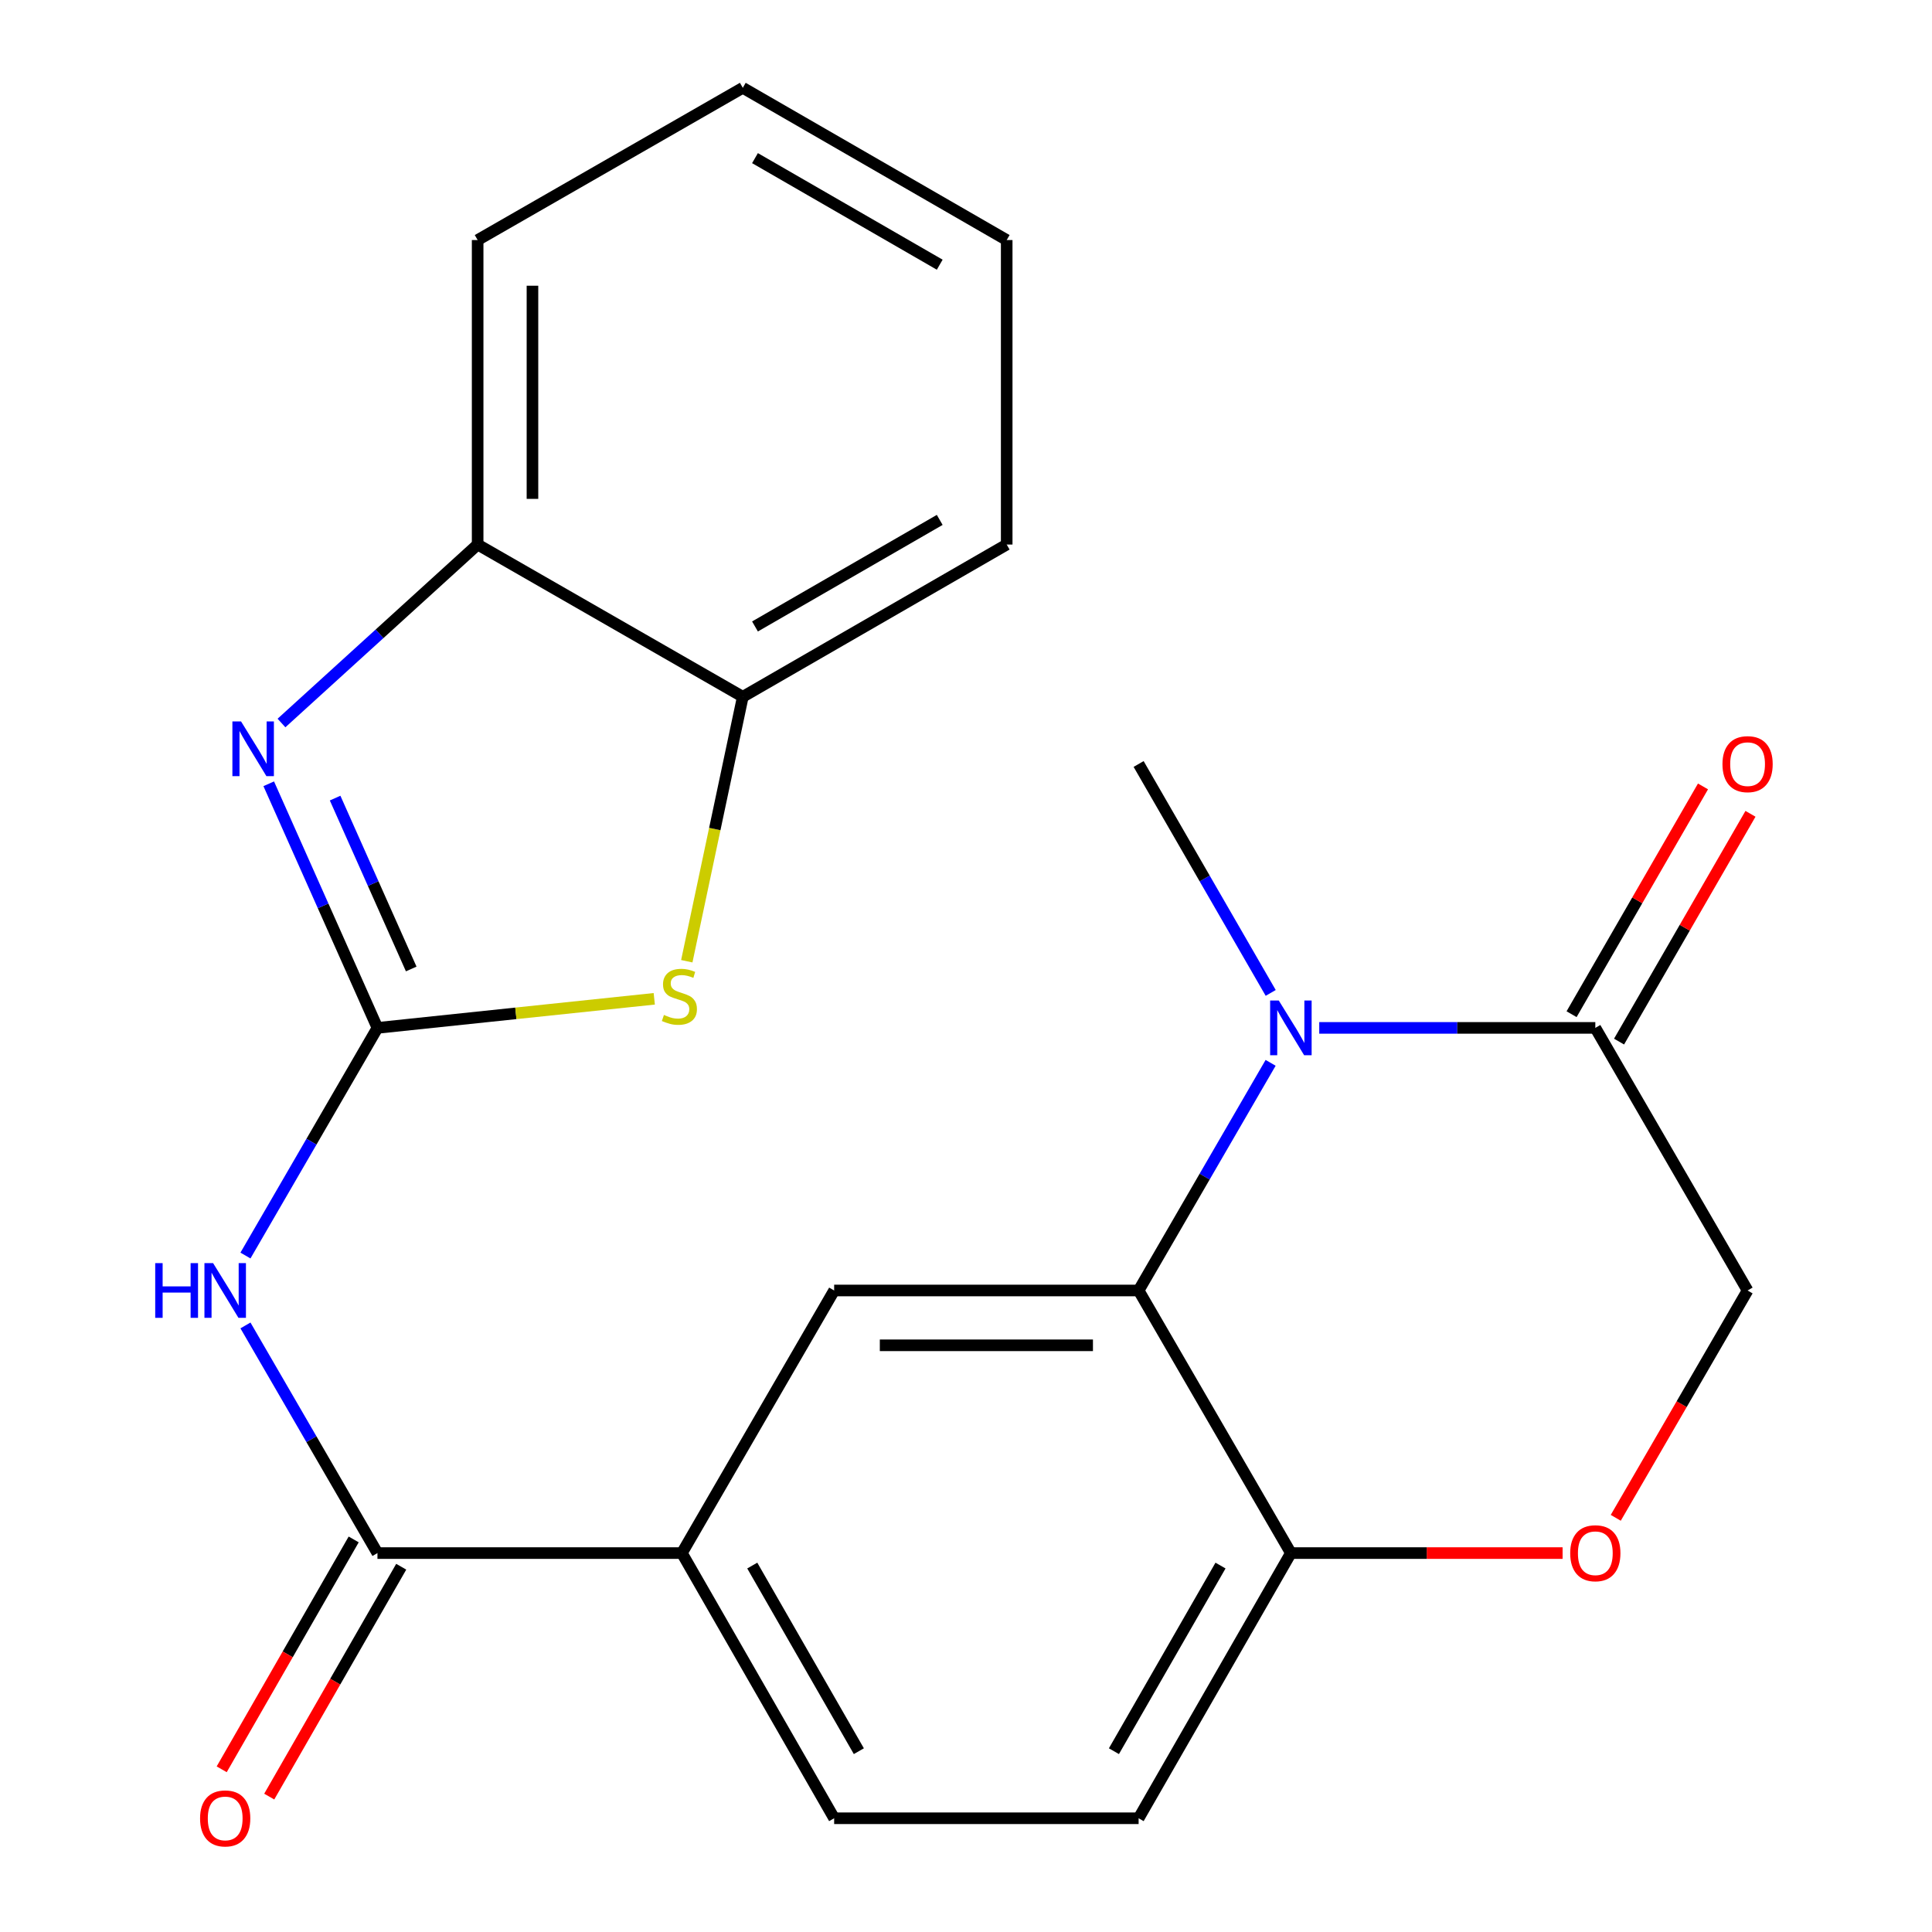 <?xml version='1.0' encoding='iso-8859-1'?>
<svg version='1.1' baseProfile='full'
              xmlns='http://www.w3.org/2000/svg'
                      xmlns:rdkit='http://www.rdkit.org/xml'
                      xmlns:xlink='http://www.w3.org/1999/xlink'
                  xml:space='preserve'
width='1000px' height='1000px' viewBox='0 0 1000 1000'>
<!-- END OF HEADER -->
<rect style='opacity:1.0;fill:#FFFFFF;stroke:none' width='1000' height='1000' x='0' y='0'> </rect>
<path class='bond-1' d='M 195.37,532.036 L 167.233,468.862' style='fill:none;fill-rule:evenodd;stroke:#000000;stroke-width:6px;stroke-linecap:butt;stroke-linejoin:miter;stroke-opacity:1' />
<path class='bond-1' d='M 167.233,468.862 L 139.096,405.688' style='fill:none;fill-rule:evenodd;stroke:#0000FF;stroke-width:6px;stroke-linecap:butt;stroke-linejoin:miter;stroke-opacity:1' />
<path class='bond-1' d='M 212.846,501.54 L 193.15,457.319' style='fill:none;fill-rule:evenodd;stroke:#000000;stroke-width:6px;stroke-linecap:butt;stroke-linejoin:miter;stroke-opacity:1' />
<path class='bond-1' d='M 193.15,457.319 L 173.455,413.097' style='fill:none;fill-rule:evenodd;stroke:#0000FF;stroke-width:6px;stroke-linecap:butt;stroke-linejoin:miter;stroke-opacity:1' />
<path class='bond-2' d='M 195.37,532.036 L 161.208,590.951' style='fill:none;fill-rule:evenodd;stroke:#000000;stroke-width:6px;stroke-linecap:butt;stroke-linejoin:miter;stroke-opacity:1' />
<path class='bond-2' d='M 161.208,590.951 L 127.047,649.866' style='fill:none;fill-rule:evenodd;stroke:#0000FF;stroke-width:6px;stroke-linecap:butt;stroke-linejoin:miter;stroke-opacity:1' />
<path class='bond-4' d='M 195.37,532.036 L 267.007,524.507' style='fill:none;fill-rule:evenodd;stroke:#000000;stroke-width:6px;stroke-linecap:butt;stroke-linejoin:miter;stroke-opacity:1' />
<path class='bond-4' d='M 267.007,524.507 L 338.644,516.979' style='fill:none;fill-rule:evenodd;stroke:#CCCC00;stroke-width:6px;stroke-linecap:butt;stroke-linejoin:miter;stroke-opacity:1' />
<path class='bond-0' d='M 657.671,550.124 L 623.51,609.039' style='fill:none;fill-rule:evenodd;stroke:#0000FF;stroke-width:6px;stroke-linecap:butt;stroke-linejoin:miter;stroke-opacity:1' />
<path class='bond-0' d='M 623.51,609.039 L 589.348,667.954' style='fill:none;fill-rule:evenodd;stroke:#000000;stroke-width:6px;stroke-linecap:butt;stroke-linejoin:miter;stroke-opacity:1' />
<path class='bond-6' d='M 682.839,532.036 L 754.287,532.036' style='fill:none;fill-rule:evenodd;stroke:#0000FF;stroke-width:6px;stroke-linecap:butt;stroke-linejoin:miter;stroke-opacity:1' />
<path class='bond-6' d='M 754.287,532.036 L 825.735,532.036' style='fill:none;fill-rule:evenodd;stroke:#000000;stroke-width:6px;stroke-linecap:butt;stroke-linejoin:miter;stroke-opacity:1' />
<path class='bond-18' d='M 657.715,513.933 L 623.531,454.687' style='fill:none;fill-rule:evenodd;stroke:#0000FF;stroke-width:6px;stroke-linecap:butt;stroke-linejoin:miter;stroke-opacity:1' />
<path class='bond-18' d='M 623.531,454.687 L 589.348,395.44' style='fill:none;fill-rule:evenodd;stroke:#000000;stroke-width:6px;stroke-linecap:butt;stroke-linejoin:miter;stroke-opacity:1' />
<path class='bond-9' d='M 145.696,374.23 L 196.462,328.044' style='fill:none;fill-rule:evenodd;stroke:#0000FF;stroke-width:6px;stroke-linecap:butt;stroke-linejoin:miter;stroke-opacity:1' />
<path class='bond-9' d='M 196.462,328.044 L 247.228,281.857' style='fill:none;fill-rule:evenodd;stroke:#000000;stroke-width:6px;stroke-linecap:butt;stroke-linejoin:miter;stroke-opacity:1' />
<path class='bond-5' d='M 127.047,686.042 L 161.208,744.957' style='fill:none;fill-rule:evenodd;stroke:#0000FF;stroke-width:6px;stroke-linecap:butt;stroke-linejoin:miter;stroke-opacity:1' />
<path class='bond-5' d='M 161.208,744.957 L 195.37,803.872' style='fill:none;fill-rule:evenodd;stroke:#000000;stroke-width:6px;stroke-linecap:butt;stroke-linejoin:miter;stroke-opacity:1' />
<path class='bond-3' d='M 589.348,667.954 L 431.757,667.954' style='fill:none;fill-rule:evenodd;stroke:#000000;stroke-width:6px;stroke-linecap:butt;stroke-linejoin:miter;stroke-opacity:1' />
<path class='bond-3' d='M 565.709,696.326 L 455.395,696.326' style='fill:none;fill-rule:evenodd;stroke:#000000;stroke-width:6px;stroke-linecap:butt;stroke-linejoin:miter;stroke-opacity:1' />
<path class='bond-25' d='M 589.348,667.954 L 668.159,803.872' style='fill:none;fill-rule:evenodd;stroke:#000000;stroke-width:6px;stroke-linecap:butt;stroke-linejoin:miter;stroke-opacity:1' />
<path class='bond-11' d='M 355.482,497.532 L 369.976,429.092' style='fill:none;fill-rule:evenodd;stroke:#CCCC00;stroke-width:6px;stroke-linecap:butt;stroke-linejoin:miter;stroke-opacity:1' />
<path class='bond-11' d='M 369.976,429.092 L 384.47,360.653' style='fill:none;fill-rule:evenodd;stroke:#000000;stroke-width:6px;stroke-linecap:butt;stroke-linejoin:miter;stroke-opacity:1' />
<path class='bond-8' d='M 195.37,803.872 L 352.945,803.872' style='fill:none;fill-rule:evenodd;stroke:#000000;stroke-width:6px;stroke-linecap:butt;stroke-linejoin:miter;stroke-opacity:1' />
<path class='bond-14' d='M 183.067,796.808 L 148.909,856.299' style='fill:none;fill-rule:evenodd;stroke:#000000;stroke-width:6px;stroke-linecap:butt;stroke-linejoin:miter;stroke-opacity:1' />
<path class='bond-14' d='M 148.909,856.299 L 114.75,915.789' style='fill:none;fill-rule:evenodd;stroke:#FF0000;stroke-width:6px;stroke-linecap:butt;stroke-linejoin:miter;stroke-opacity:1' />
<path class='bond-14' d='M 207.672,810.936 L 173.514,870.427' style='fill:none;fill-rule:evenodd;stroke:#000000;stroke-width:6px;stroke-linecap:butt;stroke-linejoin:miter;stroke-opacity:1' />
<path class='bond-14' d='M 173.514,870.427 L 139.355,929.917' style='fill:none;fill-rule:evenodd;stroke:#FF0000;stroke-width:6px;stroke-linecap:butt;stroke-linejoin:miter;stroke-opacity:1' />
<path class='bond-15' d='M 838.022,539.126 L 872.033,480.179' style='fill:none;fill-rule:evenodd;stroke:#000000;stroke-width:6px;stroke-linecap:butt;stroke-linejoin:miter;stroke-opacity:1' />
<path class='bond-15' d='M 872.033,480.179 L 906.043,421.232' style='fill:none;fill-rule:evenodd;stroke:#FF0000;stroke-width:6px;stroke-linecap:butt;stroke-linejoin:miter;stroke-opacity:1' />
<path class='bond-15' d='M 813.447,524.947 L 847.458,466' style='fill:none;fill-rule:evenodd;stroke:#000000;stroke-width:6px;stroke-linecap:butt;stroke-linejoin:miter;stroke-opacity:1' />
<path class='bond-15' d='M 847.458,466 L 881.468,407.053' style='fill:none;fill-rule:evenodd;stroke:#FF0000;stroke-width:6px;stroke-linecap:butt;stroke-linejoin:miter;stroke-opacity:1' />
<path class='bond-26' d='M 825.735,532.036 L 904.546,667.954' style='fill:none;fill-rule:evenodd;stroke:#000000;stroke-width:6px;stroke-linecap:butt;stroke-linejoin:miter;stroke-opacity:1' />
<path class='bond-7' d='M 431.757,667.954 L 352.945,803.872' style='fill:none;fill-rule:evenodd;stroke:#000000;stroke-width:6px;stroke-linecap:butt;stroke-linejoin:miter;stroke-opacity:1' />
<path class='bond-16' d='M 352.945,803.872 L 431.757,941.13' style='fill:none;fill-rule:evenodd;stroke:#000000;stroke-width:6px;stroke-linecap:butt;stroke-linejoin:miter;stroke-opacity:1' />
<path class='bond-16' d='M 389.372,810.333 L 444.54,906.414' style='fill:none;fill-rule:evenodd;stroke:#000000;stroke-width:6px;stroke-linecap:butt;stroke-linejoin:miter;stroke-opacity:1' />
<path class='bond-19' d='M 247.228,281.857 L 247.228,124.25' style='fill:none;fill-rule:evenodd;stroke:#000000;stroke-width:6px;stroke-linecap:butt;stroke-linejoin:miter;stroke-opacity:1' />
<path class='bond-19' d='M 275.6,258.216 L 275.6,147.891' style='fill:none;fill-rule:evenodd;stroke:#000000;stroke-width:6px;stroke-linecap:butt;stroke-linejoin:miter;stroke-opacity:1' />
<path class='bond-23' d='M 247.228,281.857 L 384.47,360.653' style='fill:none;fill-rule:evenodd;stroke:#000000;stroke-width:6px;stroke-linecap:butt;stroke-linejoin:miter;stroke-opacity:1' />
<path class='bond-10' d='M 808.795,803.872 L 738.477,803.872' style='fill:none;fill-rule:evenodd;stroke:#FF0000;stroke-width:6px;stroke-linecap:butt;stroke-linejoin:miter;stroke-opacity:1' />
<path class='bond-10' d='M 738.477,803.872 L 668.159,803.872' style='fill:none;fill-rule:evenodd;stroke:#000000;stroke-width:6px;stroke-linecap:butt;stroke-linejoin:miter;stroke-opacity:1' />
<path class='bond-13' d='M 836.316,785.624 L 870.431,726.789' style='fill:none;fill-rule:evenodd;stroke:#FF0000;stroke-width:6px;stroke-linecap:butt;stroke-linejoin:miter;stroke-opacity:1' />
<path class='bond-13' d='M 870.431,726.789 L 904.546,667.954' style='fill:none;fill-rule:evenodd;stroke:#000000;stroke-width:6px;stroke-linecap:butt;stroke-linejoin:miter;stroke-opacity:1' />
<path class='bond-20' d='M 384.47,360.653 L 521.066,281.857' style='fill:none;fill-rule:evenodd;stroke:#000000;stroke-width:6px;stroke-linecap:butt;stroke-linejoin:miter;stroke-opacity:1' />
<path class='bond-20' d='M 390.782,324.257 L 486.399,269.1' style='fill:none;fill-rule:evenodd;stroke:#000000;stroke-width:6px;stroke-linecap:butt;stroke-linejoin:miter;stroke-opacity:1' />
<path class='bond-12' d='M 668.159,803.872 L 589.348,941.13' style='fill:none;fill-rule:evenodd;stroke:#000000;stroke-width:6px;stroke-linecap:butt;stroke-linejoin:miter;stroke-opacity:1' />
<path class='bond-12' d='M 631.733,810.333 L 576.565,906.414' style='fill:none;fill-rule:evenodd;stroke:#000000;stroke-width:6px;stroke-linecap:butt;stroke-linejoin:miter;stroke-opacity:1' />
<path class='bond-17' d='M 431.757,941.13 L 589.348,941.13' style='fill:none;fill-rule:evenodd;stroke:#000000;stroke-width:6px;stroke-linecap:butt;stroke-linejoin:miter;stroke-opacity:1' />
<path class='bond-22' d='M 247.228,124.25 L 384.47,45.455' style='fill:none;fill-rule:evenodd;stroke:#000000;stroke-width:6px;stroke-linecap:butt;stroke-linejoin:miter;stroke-opacity:1' />
<path class='bond-21' d='M 521.066,281.857 L 521.066,124.25' style='fill:none;fill-rule:evenodd;stroke:#000000;stroke-width:6px;stroke-linecap:butt;stroke-linejoin:miter;stroke-opacity:1' />
<path class='bond-24' d='M 521.066,124.25 L 384.47,45.455' style='fill:none;fill-rule:evenodd;stroke:#000000;stroke-width:6px;stroke-linecap:butt;stroke-linejoin:miter;stroke-opacity:1' />
<path class='bond-24' d='M 486.399,137.007 L 390.782,81.85' style='fill:none;fill-rule:evenodd;stroke:#000000;stroke-width:6px;stroke-linecap:butt;stroke-linejoin:miter;stroke-opacity:1' />
<path  class='atom-1' d='M 661.899 517.876
L 671.179 532.876
Q 672.099 534.356, 673.579 537.036
Q 675.059 539.716, 675.139 539.876
L 675.139 517.876
L 678.899 517.876
L 678.899 546.196
L 675.019 546.196
L 665.059 529.796
Q 663.899 527.876, 662.659 525.676
Q 661.459 523.476, 661.099 522.796
L 661.099 546.196
L 657.419 546.196
L 657.419 517.876
L 661.899 517.876
' fill='#0000FF'/>
<path  class='atom-2' d='M 124.768 373.415
L 134.048 388.415
Q 134.968 389.895, 136.448 392.575
Q 137.928 395.255, 138.008 395.415
L 138.008 373.415
L 141.768 373.415
L 141.768 401.735
L 137.888 401.735
L 127.928 385.335
Q 126.768 383.415, 125.528 381.215
Q 124.328 379.015, 123.968 378.335
L 123.968 401.735
L 120.288 401.735
L 120.288 373.415
L 124.768 373.415
' fill='#0000FF'/>
<path  class='atom-3' d='M 80.338 653.794
L 84.178 653.794
L 84.178 665.834
L 98.658 665.834
L 98.658 653.794
L 102.498 653.794
L 102.498 682.114
L 98.658 682.114
L 98.658 669.034
L 84.178 669.034
L 84.178 682.114
L 80.338 682.114
L 80.338 653.794
' fill='#0000FF'/>
<path  class='atom-3' d='M 110.298 653.794
L 119.578 668.794
Q 120.498 670.274, 121.978 672.954
Q 123.458 675.634, 123.538 675.794
L 123.538 653.794
L 127.298 653.794
L 127.298 682.114
L 123.418 682.114
L 113.458 665.714
Q 112.298 663.794, 111.058 661.594
Q 109.858 659.394, 109.498 658.714
L 109.498 682.114
L 105.818 682.114
L 105.818 653.794
L 110.298 653.794
' fill='#0000FF'/>
<path  class='atom-5' d='M 343.653 525.332
Q 343.973 525.452, 345.293 526.012
Q 346.613 526.572, 348.053 526.932
Q 349.533 527.252, 350.973 527.252
Q 353.653 527.252, 355.213 525.972
Q 356.773 524.652, 356.773 522.372
Q 356.773 520.812, 355.973 519.852
Q 355.213 518.892, 354.013 518.372
Q 352.813 517.852, 350.813 517.252
Q 348.293 516.492, 346.773 515.772
Q 345.293 515.052, 344.213 513.532
Q 343.173 512.012, 343.173 509.452
Q 343.173 505.892, 345.573 503.692
Q 348.013 501.492, 352.813 501.492
Q 356.093 501.492, 359.813 503.052
L 358.893 506.132
Q 355.493 504.732, 352.933 504.732
Q 350.173 504.732, 348.653 505.892
Q 347.133 507.012, 347.173 508.972
Q 347.173 510.492, 347.933 511.412
Q 348.733 512.332, 349.853 512.852
Q 351.013 513.372, 352.933 513.972
Q 355.493 514.772, 357.013 515.572
Q 358.533 516.372, 359.613 518.012
Q 360.733 519.612, 360.733 522.372
Q 360.733 526.292, 358.093 528.412
Q 355.493 530.492, 351.133 530.492
Q 348.613 530.492, 346.693 529.932
Q 344.813 529.412, 342.573 528.492
L 343.653 525.332
' fill='#CCCC00'/>
<path  class='atom-11' d='M 812.735 803.952
Q 812.735 797.152, 816.095 793.352
Q 819.455 789.552, 825.735 789.552
Q 832.015 789.552, 835.375 793.352
Q 838.735 797.152, 838.735 803.952
Q 838.735 810.832, 835.335 814.752
Q 831.935 818.632, 825.735 818.632
Q 819.495 818.632, 816.095 814.752
Q 812.735 810.872, 812.735 803.952
M 825.735 815.432
Q 830.055 815.432, 832.375 812.552
Q 834.735 809.632, 834.735 803.952
Q 834.735 798.392, 832.375 795.592
Q 830.055 792.752, 825.735 792.752
Q 821.415 792.752, 819.055 795.552
Q 816.735 798.352, 816.735 803.952
Q 816.735 809.672, 819.055 812.552
Q 821.415 815.432, 825.735 815.432
' fill='#FF0000'/>
<path  class='atom-15' d='M 103.558 941.21
Q 103.558 934.41, 106.918 930.61
Q 110.278 926.81, 116.558 926.81
Q 122.838 926.81, 126.198 930.61
Q 129.558 934.41, 129.558 941.21
Q 129.558 948.09, 126.158 952.01
Q 122.758 955.89, 116.558 955.89
Q 110.318 955.89, 106.918 952.01
Q 103.558 948.13, 103.558 941.21
M 116.558 952.69
Q 120.878 952.69, 123.198 949.81
Q 125.558 946.89, 125.558 941.21
Q 125.558 935.65, 123.198 932.85
Q 120.878 930.01, 116.558 930.01
Q 112.238 930.01, 109.878 932.81
Q 107.558 935.61, 107.558 941.21
Q 107.558 946.93, 109.878 949.81
Q 112.238 952.69, 116.558 952.69
' fill='#FF0000'/>
<path  class='atom-16' d='M 891.546 395.52
Q 891.546 388.72, 894.906 384.92
Q 898.266 381.12, 904.546 381.12
Q 910.826 381.12, 914.186 384.92
Q 917.546 388.72, 917.546 395.52
Q 917.546 402.4, 914.146 406.32
Q 910.746 410.2, 904.546 410.2
Q 898.306 410.2, 894.906 406.32
Q 891.546 402.44, 891.546 395.52
M 904.546 407
Q 908.866 407, 911.186 404.12
Q 913.546 401.2, 913.546 395.52
Q 913.546 389.96, 911.186 387.16
Q 908.866 384.32, 904.546 384.32
Q 900.226 384.32, 897.866 387.12
Q 895.546 389.92, 895.546 395.52
Q 895.546 401.24, 897.866 404.12
Q 900.226 407, 904.546 407
' fill='#FF0000'/>
</svg>
